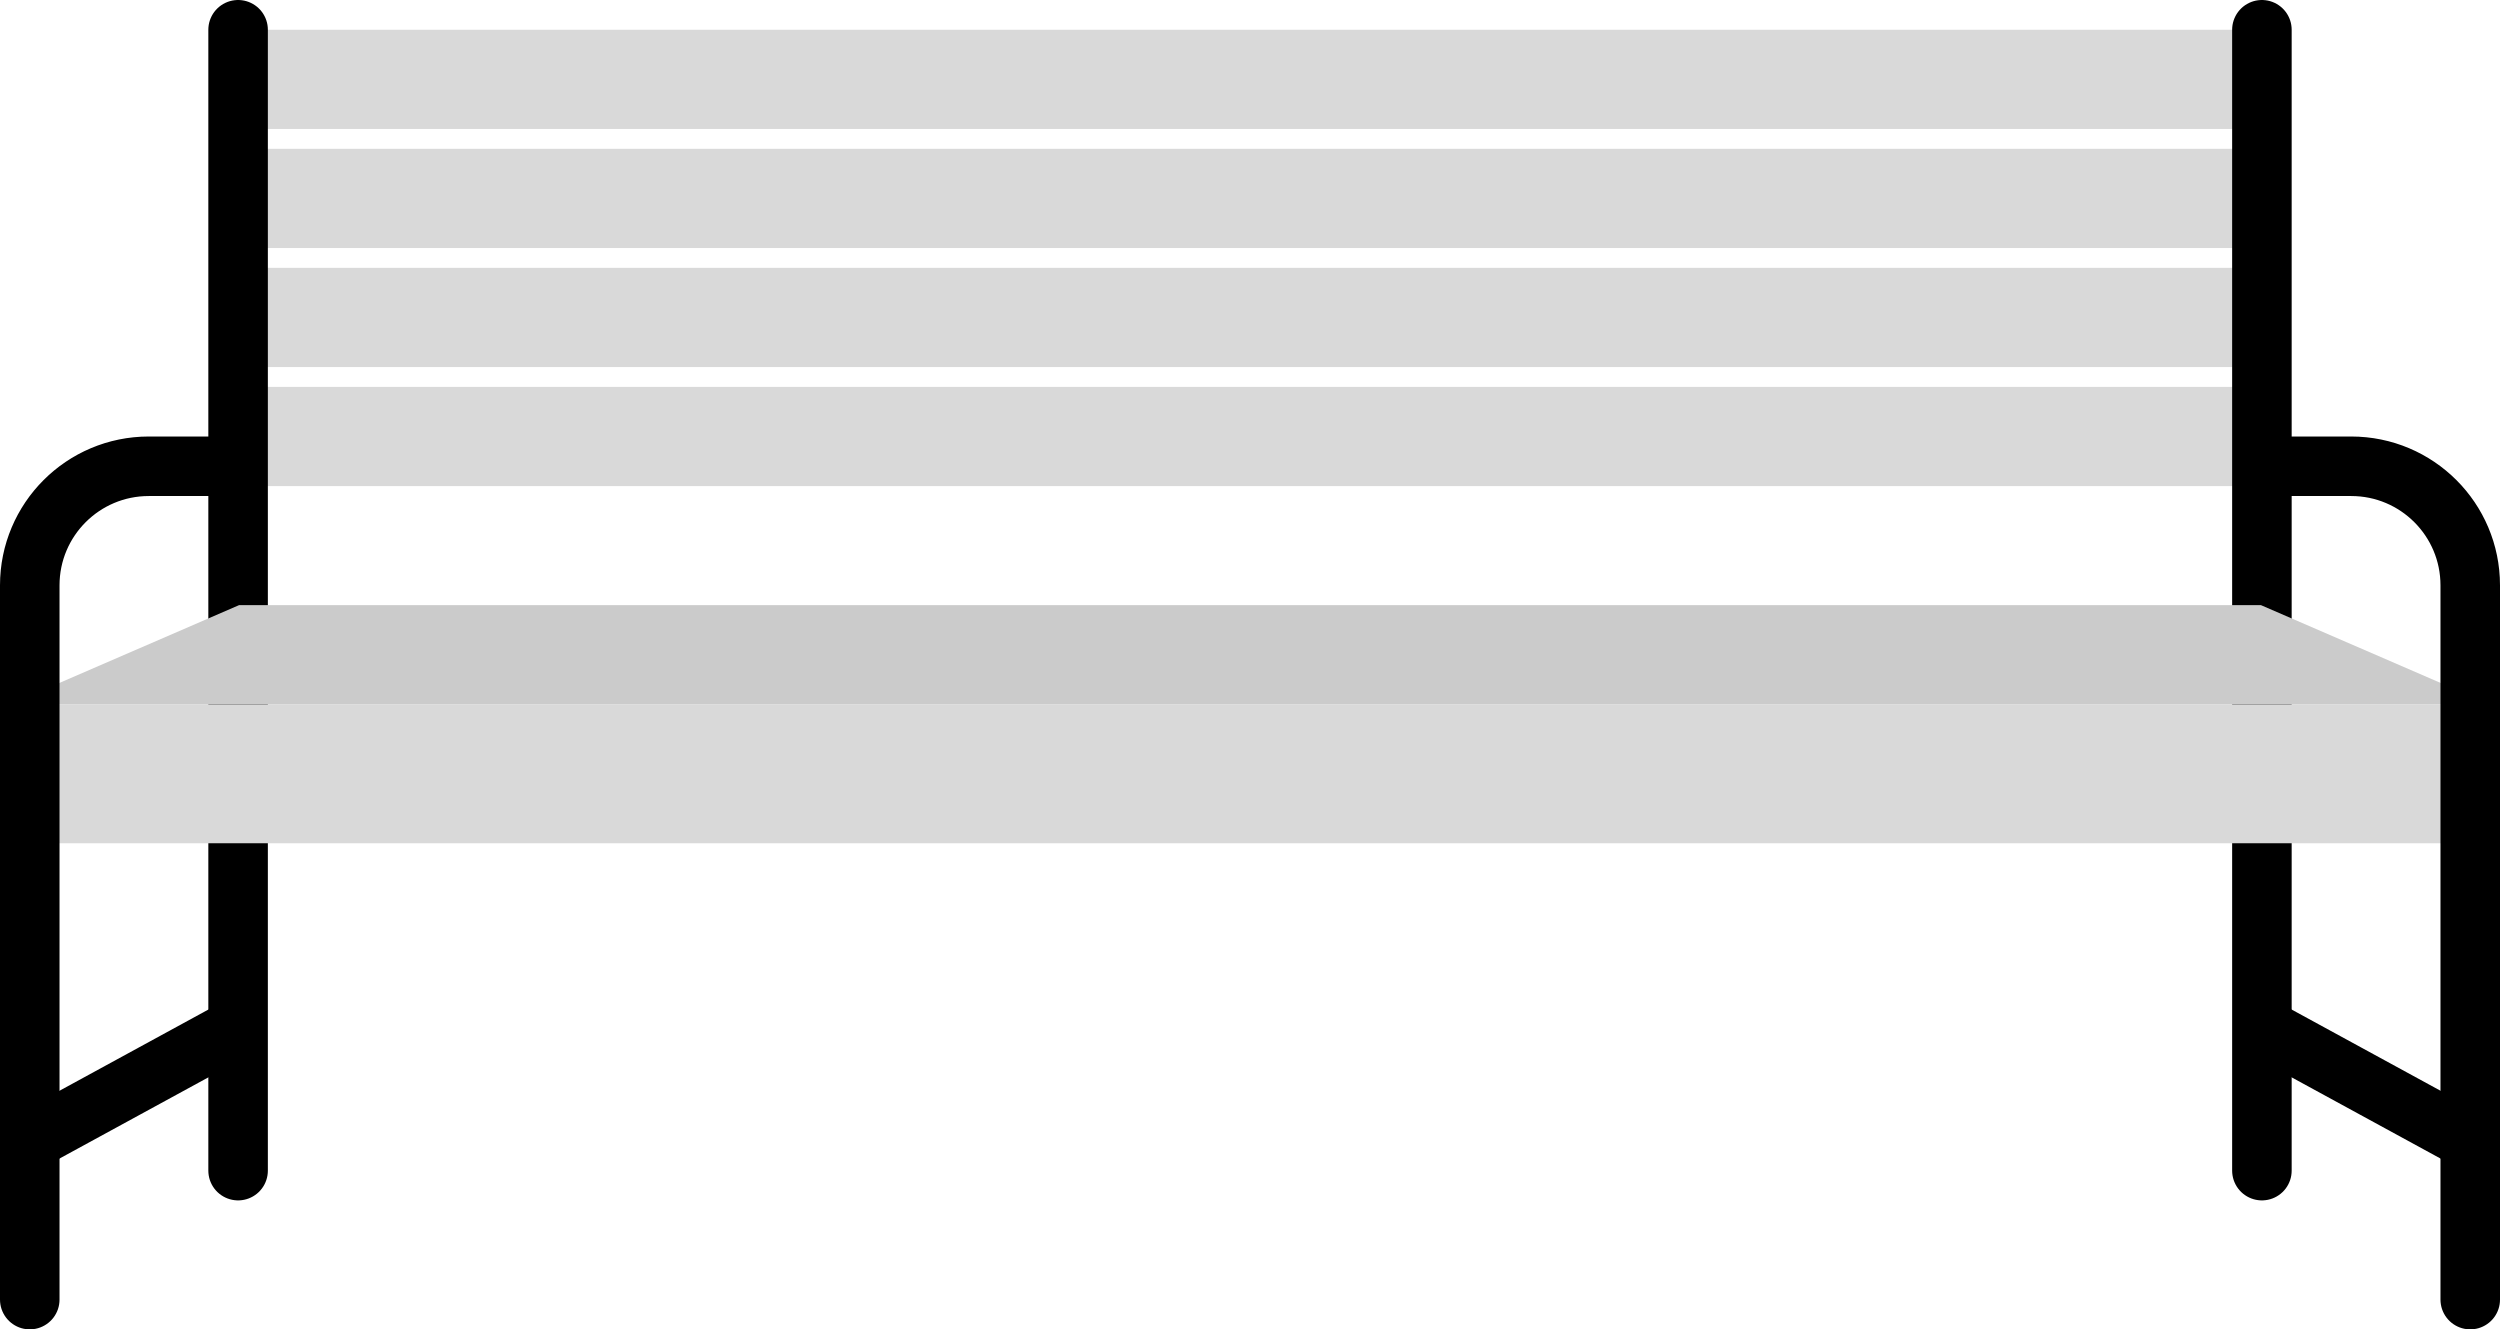 <?xml version="1.0" encoding="UTF-8"?> <svg xmlns="http://www.w3.org/2000/svg" width="126" height="67" viewBox="0 0 126 67" fill="none"><rect x="13" y="1.5" width="100" height="5" fill="#D9D9D9"></rect><rect x="13" y="7.5" width="100" height="5" fill="#D9D9D9"></rect><rect x="13" y="13.5" width="100" height="5" fill="#D9D9D9"></rect><rect x="13" y="19.5" width="100" height="5" fill="#D9D9D9"></rect><path d="M12.5 51.5L1.5 57.5" stroke="black" stroke-width="3"></path><path d="M113.5 51.5L124.5 57.5" stroke="black" stroke-width="3"></path><path d="M12 1.5V59" stroke="black" stroke-width="3" stroke-linecap="round"></path><path d="M114 1.5V59" stroke="black" stroke-width="3" stroke-linecap="round"></path><rect x="1" y="35.5" width="124" height="7" fill="#D9D9D9"></rect><path d="M0.5 35.5L12.046 30.5H113.954L125.5 35.5H0.5Z" fill="#CBCBCB"></path><path d="M11.5 23.5H7.5C4.186 23.5 1.5 26.186 1.5 29.5V65.5" stroke="black" stroke-width="3" stroke-linecap="round"></path><path d="M114.5 23.5H118.5C121.814 23.5 124.5 26.186 124.5 29.5V65.5" stroke="black" stroke-width="3" stroke-linecap="round"></path></svg> 